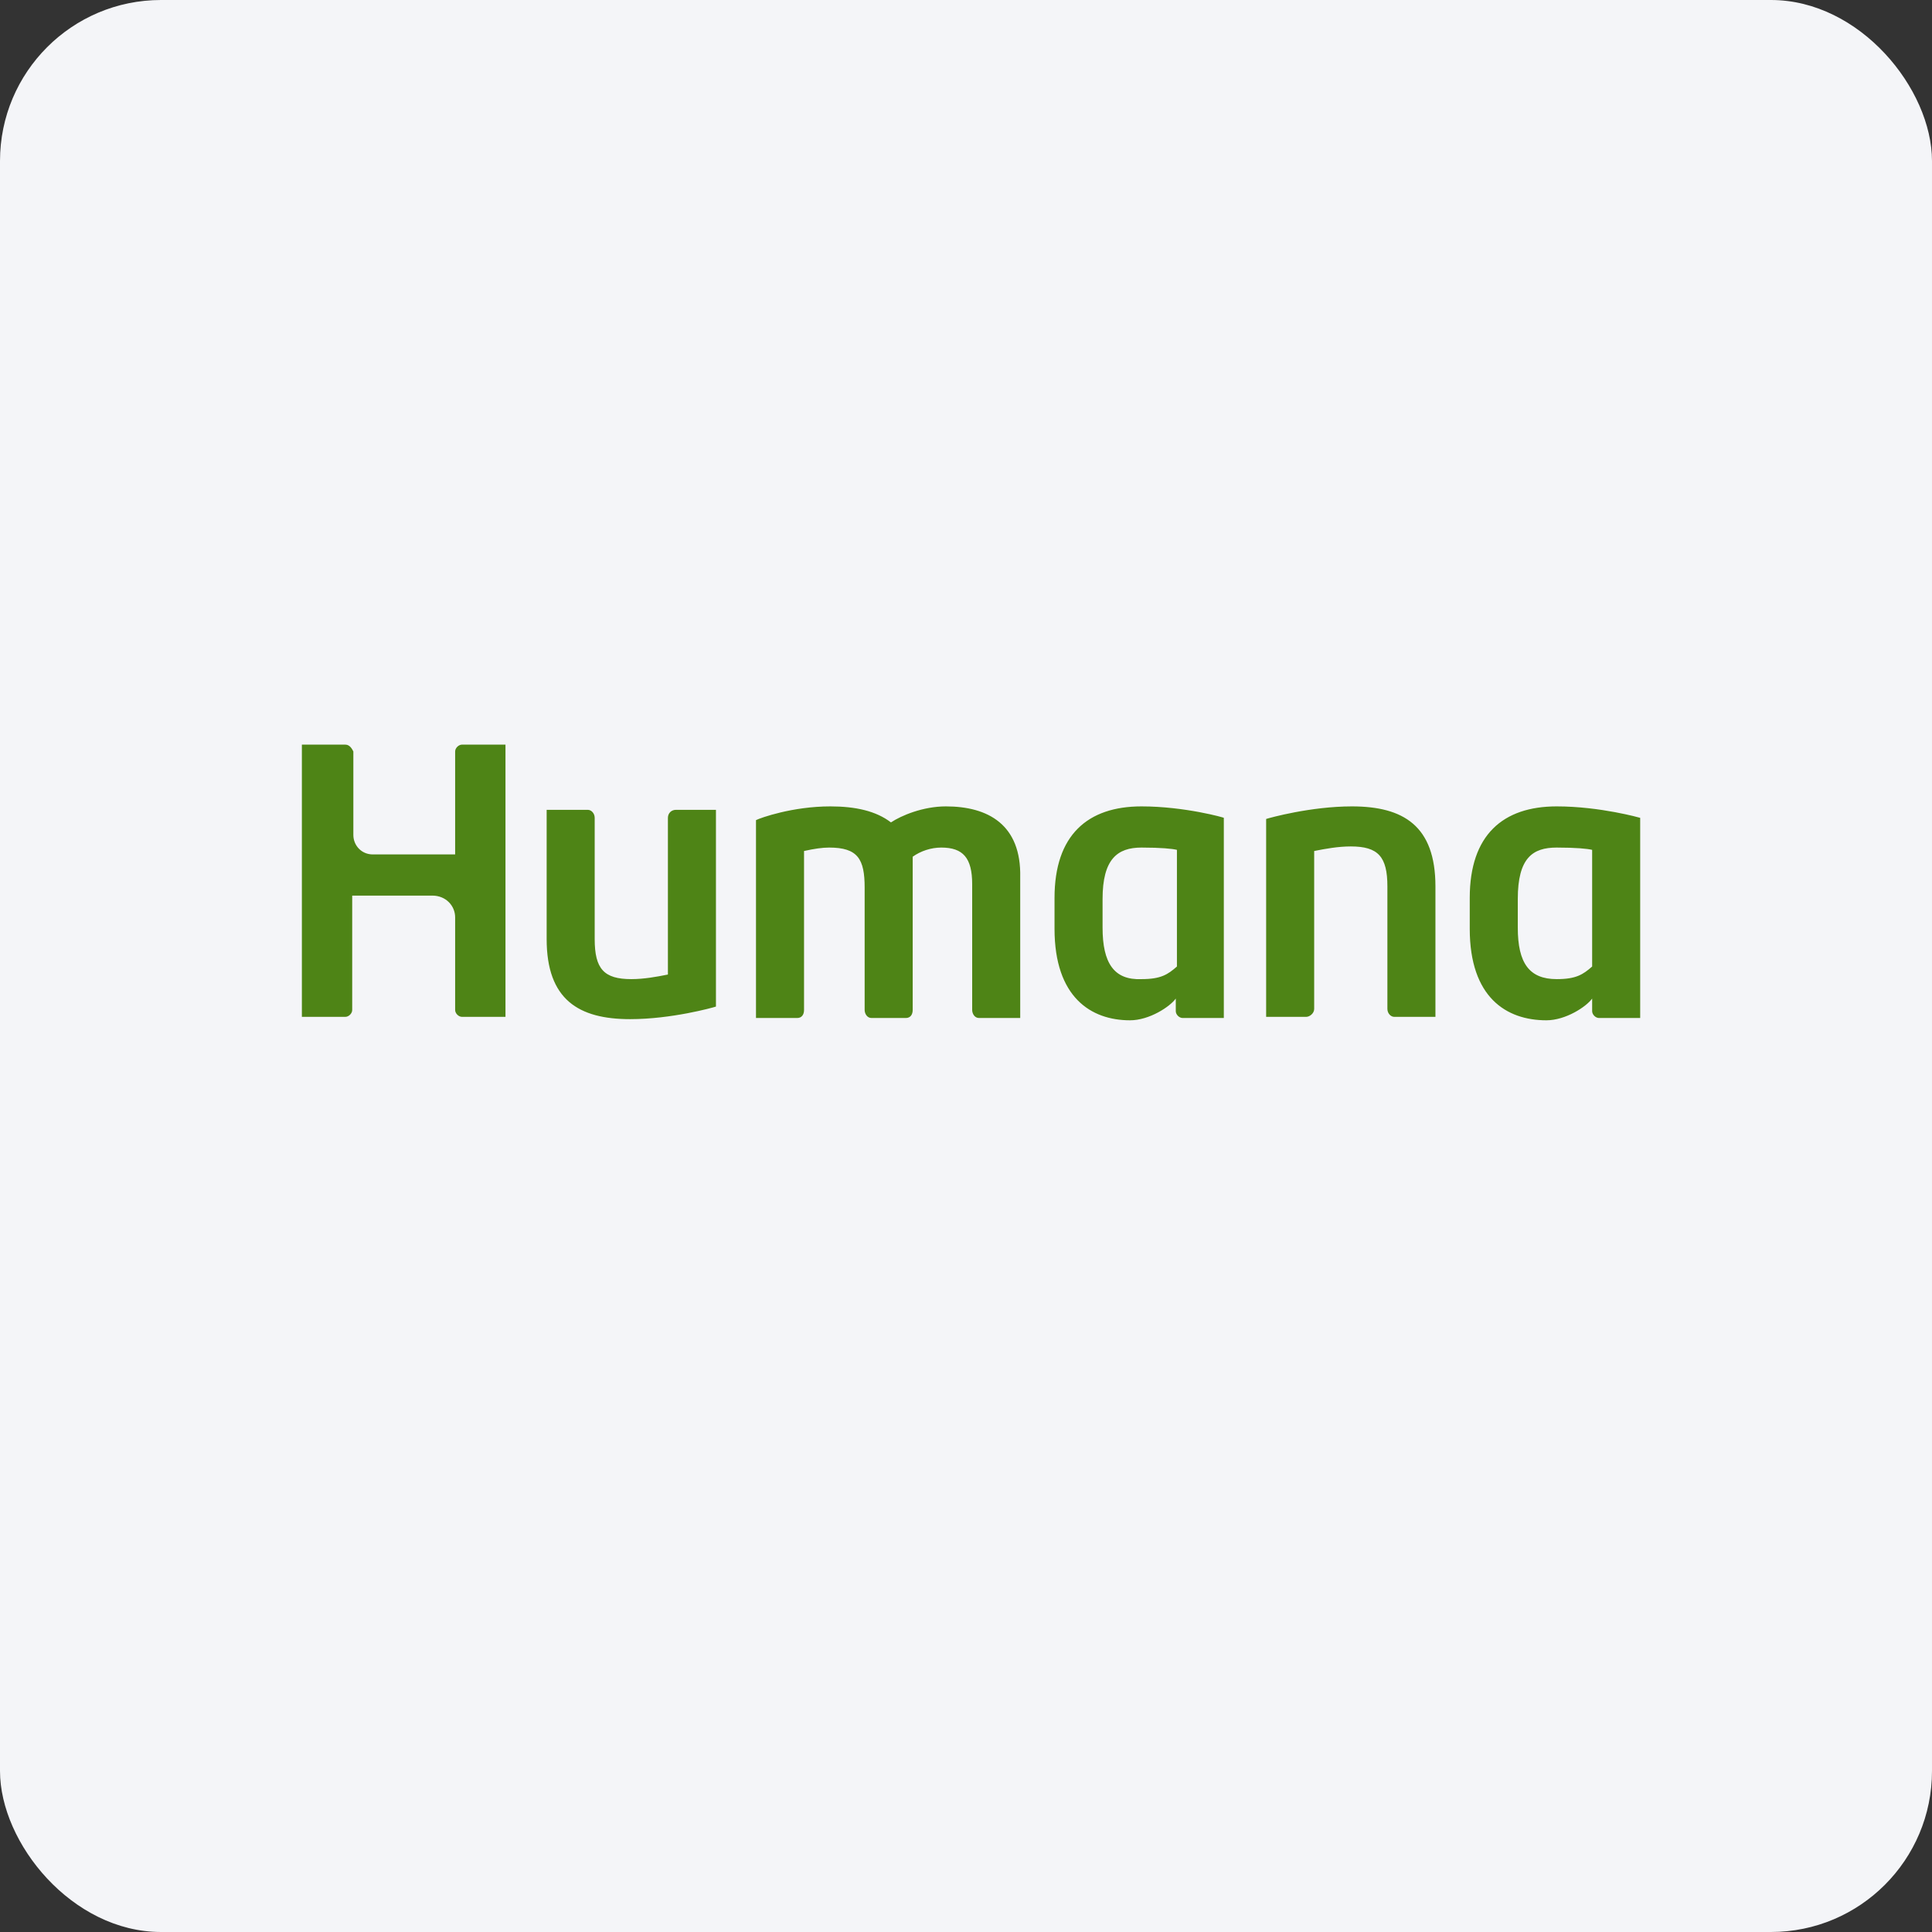 <svg width="96" height="96" viewBox="0 0 96 96" fill="none" xmlns="http://www.w3.org/2000/svg">
<rect x="0" y="0" width="96" height="96" fill="#333333" stroke="none"/>
<rect width="96" height="96" rx="8" fill="#F4F5F8"/>
<path d="M33.586 40.24C33.358 40.24 33.188 40.41 33.188 40.638V48.424C32.62 48.538 31.994 48.652 31.369 48.652C30.005 48.652 29.55 48.14 29.55 46.662V40.638C29.55 40.41 29.38 40.24 29.209 40.24H27.163V46.662C27.163 49.675 28.755 50.641 31.312 50.641C33.358 50.641 35.405 50.073 35.575 50.016V40.24H33.586ZM64.903 50.527C65.074 50.527 65.301 50.357 65.301 50.13V42.286C65.87 42.172 66.495 42.059 67.12 42.059C68.484 42.059 68.939 42.57 68.939 44.048V50.13C68.939 50.357 69.109 50.527 69.28 50.527H71.326V44.048C71.326 41.035 69.735 40.069 67.177 40.069C65.131 40.069 63.085 40.638 62.914 40.694V50.527H64.903ZM56.719 40.069C54.047 40.069 52.399 41.49 52.399 44.616V46.151C52.399 49.561 54.218 50.698 56.15 50.698C57.117 50.698 58.14 50.016 58.424 49.618V50.243C58.424 50.414 58.594 50.584 58.765 50.584C58.765 50.584 60.754 50.584 60.811 50.584V40.638C60.868 40.638 58.879 40.069 56.719 40.069ZM58.481 48.026C58.026 48.424 57.685 48.652 56.719 48.652C55.355 48.709 54.786 47.856 54.786 46.094V44.673C54.786 42.684 55.525 42.115 56.719 42.115C57.685 42.115 58.253 42.172 58.481 42.229V48.026ZM77.351 40.069C74.68 40.069 73.031 41.49 73.031 44.616V46.151C73.031 49.561 74.85 50.698 76.839 50.698C77.806 50.698 78.829 50.016 79.113 49.618V50.243C79.113 50.414 79.283 50.584 79.454 50.584C79.454 50.584 81.443 50.584 81.5 50.584V40.638C81.5 40.638 79.511 40.069 77.351 40.069V40.069ZM79.113 48.026C78.658 48.424 78.317 48.652 77.351 48.652C75.987 48.652 75.418 47.856 75.418 46.094V44.673C75.418 42.627 76.157 42.115 77.351 42.115C78.317 42.115 78.885 42.172 79.113 42.229V48.026ZM15 50.527C15.341 50.527 17.16 50.527 17.16 50.527C17.33 50.527 17.501 50.357 17.501 50.186V44.502H21.48C22.162 44.502 22.616 45.014 22.616 45.583V50.186C22.616 50.357 22.787 50.527 22.957 50.527C22.957 50.527 25.003 50.527 25.117 50.527C25.117 50.527 25.117 37.114 25.117 37H22.957C22.787 37 22.616 37.17 22.616 37.341V42.456H18.524C17.956 42.456 17.558 42.002 17.558 41.49V37.341C17.501 37.227 17.387 37 17.16 37H15C15 37.114 15 50.527 15 50.527V50.527ZM47 40.069C45.863 40.069 44.783 40.524 44.271 40.865C43.532 40.297 42.509 40.069 41.259 40.069C39.383 40.069 37.792 40.638 37.565 40.751V50.584H39.611C39.838 50.584 39.952 50.414 39.952 50.186V42.286C40.463 42.172 40.861 42.115 41.202 42.115C42.623 42.115 42.964 42.684 42.964 44.105V50.186C42.964 50.357 43.078 50.584 43.305 50.584H45.01C45.238 50.584 45.351 50.413 45.351 50.186V42.57C45.749 42.286 46.261 42.115 46.772 42.115C47.852 42.115 48.307 42.627 48.307 43.934V50.186C48.307 50.357 48.42 50.584 48.648 50.584C48.648 50.584 50.523 50.584 50.694 50.584V43.593C50.751 40.979 49.103 40.069 47 40.069V40.069Z" fill="#4E8416"/>
</svg>
